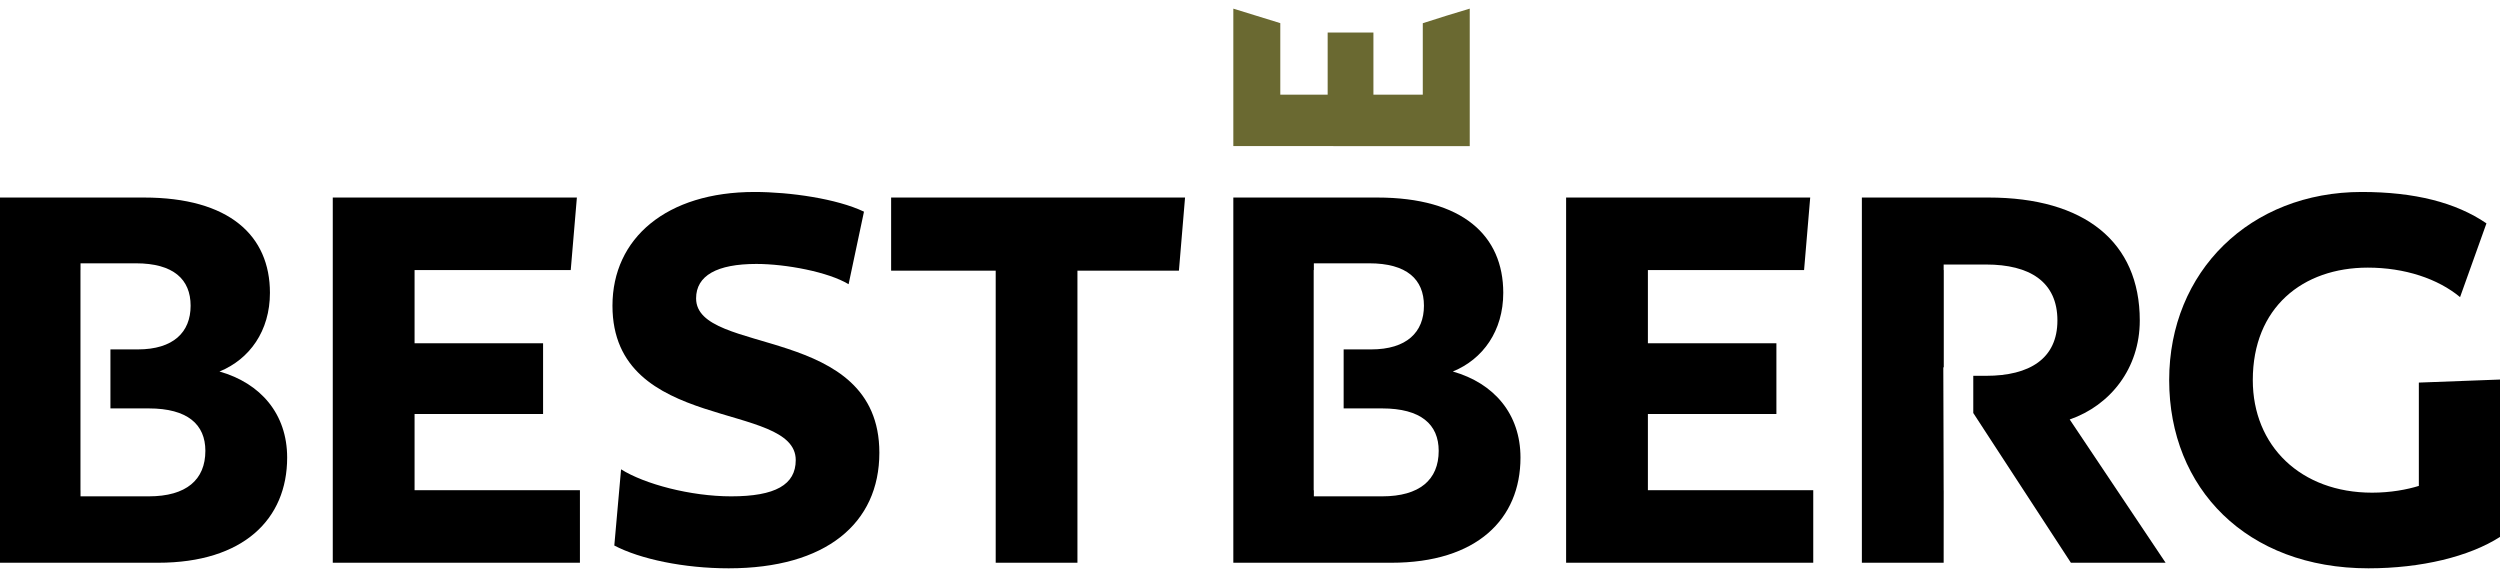 <svg width="203" height="47" viewBox="0 0 203 47" fill="none" xmlns="http://www.w3.org/2000/svg">
<g clip-path="url(#clip0_2260_8278)">
<path d="M103.96 1.879V7.688H107.806V2.64H111.522V7.688H115.53V1.885L117.437 1.28L119.343 0.701V11.864H109.695L100.146 11.859V0.702L103.96 1.879Z" fill="#6A6931"/>
<path d="M17.822 30.166C20.269 29.169 21.919 26.871 21.919 23.777C21.919 19.135 18.624 16.04 11.684 16.04H0V45.695H12.831C19.77 45.695 23.317 42.153 23.317 37.157C23.317 33.615 21.168 31.117 17.822 30.166ZM12.08 40.303H6.539V39.814H6.534V21.931H6.539V21.381H11.032C14.08 21.381 15.478 22.677 15.478 24.825C15.478 26.974 14.08 28.372 11.185 28.372H8.967V33.163H12.08C15.226 33.163 16.676 34.463 16.676 36.607C16.676 38.956 15.128 40.303 12.08 40.303Z" fill="black"/>
<path d="M33.663 39.804V33.615H44.098V27.873H33.663V21.931H46.344L46.843 16.04H27.021V45.695H47.09V39.804H33.663Z" fill="black"/>
<path d="M56.523 24.229C56.523 22.378 58.219 21.432 61.416 21.432C63.812 21.432 67.256 22.08 68.906 23.078L70.155 17.187C67.955 16.138 64.162 15.588 61.267 15.588C54.127 15.588 49.732 19.335 49.732 24.825C49.732 35.209 64.614 32.515 64.614 37.358C64.614 39.357 62.964 40.303 59.37 40.303C56.075 40.303 52.328 39.306 50.431 38.108L49.882 44.297C51.979 45.397 55.526 46.147 59.17 46.147C67.06 46.147 71.404 42.503 71.404 36.761C71.404 26.275 56.523 28.922 56.523 24.229Z" fill="black"/>
<path d="M72.359 16.04V21.978H80.851V45.695H87.488V21.978H95.728L96.226 16.04H72.359Z" fill="black"/>
<path d="M133.809 39.804V33.615H144.244V27.873H133.809V21.931H146.491L146.989 16.04H127.168V45.695H147.236V39.804H133.809Z" fill="black"/>
<path d="M168.06 34.062C171.355 32.916 173.75 29.919 173.75 26.023C173.75 19.633 169.257 16.04 161.469 16.04H151.184V45.695H157.825V39.814H157.816L157.797 29.845V29.803L157.825 29.845V21.479H161.269C164.811 21.479 167.062 22.877 167.062 26.023C167.062 29.118 164.811 30.516 161.269 30.516H160.23V33.536L161.614 35.661L168.157 45.695H175.847L168.06 34.062Z" fill="black"/>
<path d="M196.41 31.066V39.455C195.459 39.753 194.113 40.005 192.617 40.005C186.823 40.005 182.927 36.211 182.927 30.865C182.927 24.974 186.973 21.731 192.267 21.731C195.264 21.731 197.958 22.63 199.757 24.126L201.9 18.137C199.407 16.436 196.061 15.588 191.768 15.588C182.727 15.588 176.137 22.029 176.137 30.865C176.137 39.655 182.428 46.147 192.314 46.147C196.611 46.147 200.502 45.197 203 43.598V30.819L196.41 31.066Z" fill="black"/>
<path d="M157.816 39.814H157.797V29.845L157.816 39.814Z" fill="black"/>
<path d="M157.825 21.931V29.845L157.797 29.803V21.931H157.825Z" fill="black"/>
<path d="M157.826 39.814V45.695L157.816 39.814H157.826Z" fill="black"/>
<path d="M117.969 30.166C120.415 29.169 122.065 26.871 122.065 23.777C122.065 19.135 118.77 16.04 111.83 16.04H100.146V45.695H112.977C119.917 45.695 123.463 42.153 123.463 37.157C123.463 33.615 121.315 31.117 117.969 30.166ZM112.227 40.303H106.685V39.814H106.671V21.931H106.685V21.381H111.178C114.226 21.381 115.624 22.677 115.624 24.825C115.624 26.974 114.226 28.372 111.332 28.372H109.104V33.163H112.227C115.373 33.163 116.822 34.463 116.822 36.607C116.822 38.956 115.275 40.303 112.227 40.303Z" fill="black"/>
</g>
<defs>
<clipPath id="clip0_2260_8278">
<rect width="203" height="45.446" fill="white" transform="translate(0 0.701)"/>
</clipPath>
</defs>
</svg>
